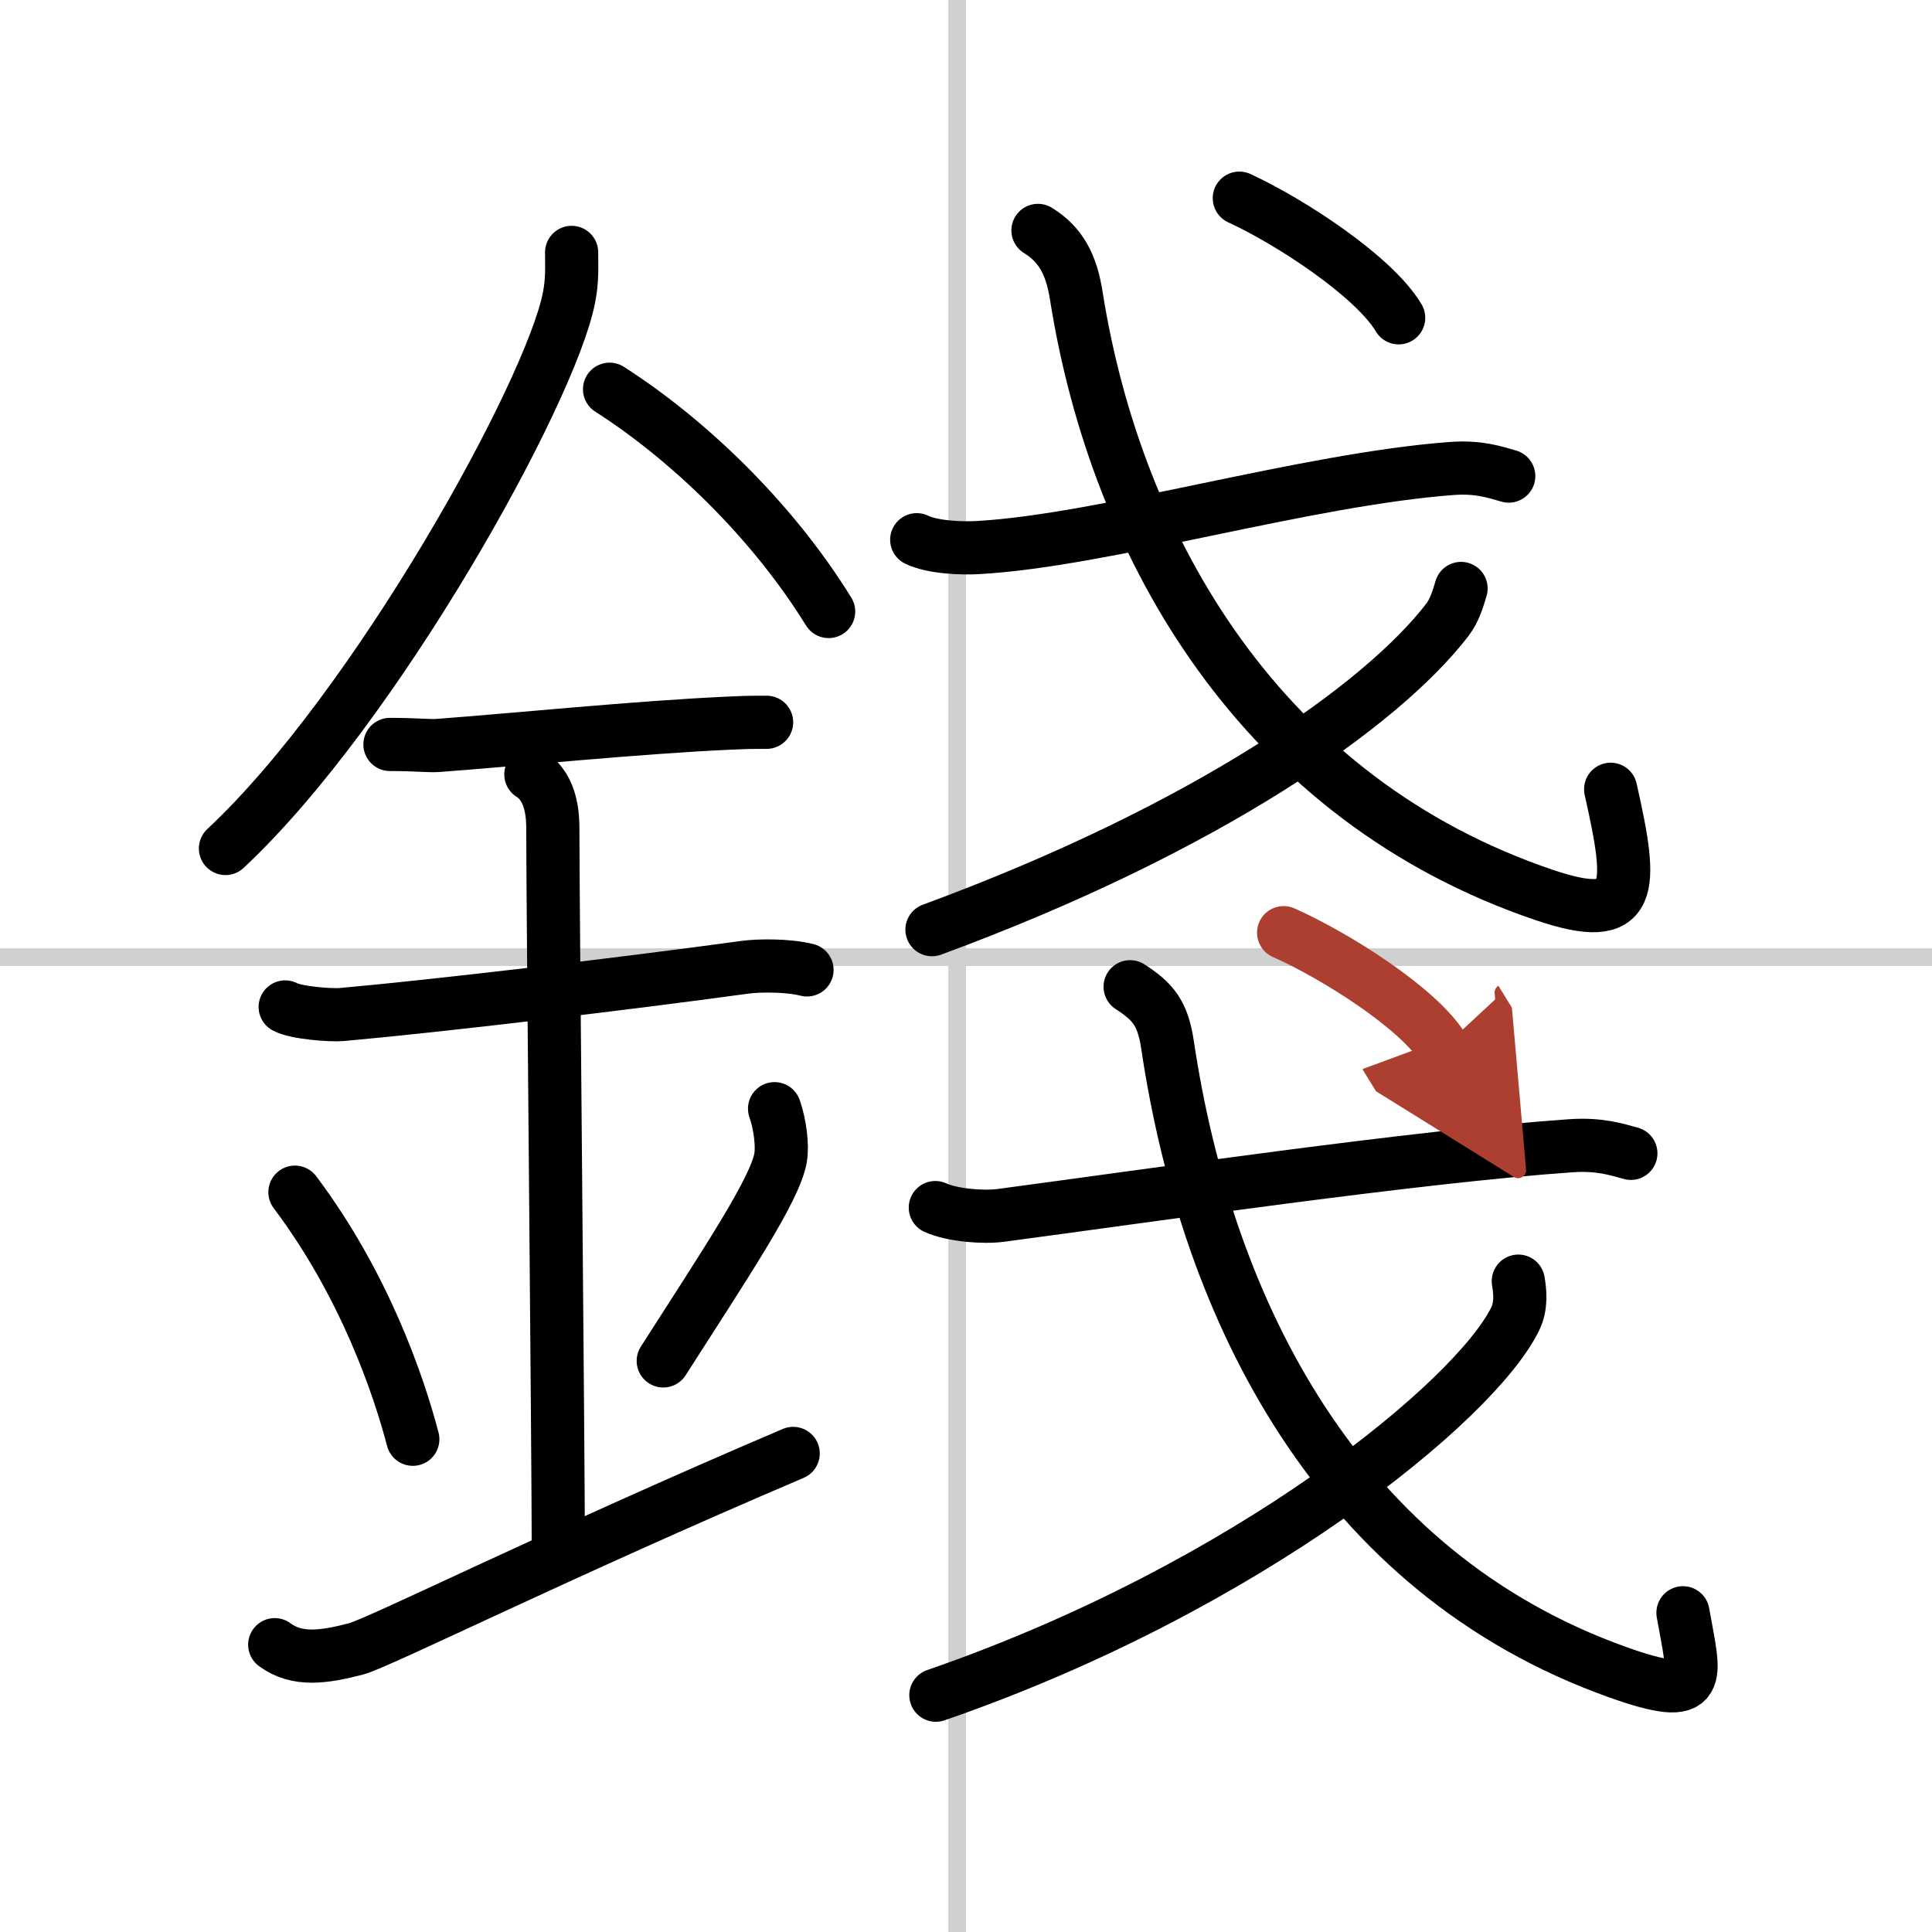 <svg width="400" height="400" viewBox="0 0 109 109" xmlns="http://www.w3.org/2000/svg"><defs><marker id="a" markerWidth="4" orient="auto" refX="1" refY="5" viewBox="0 0 10 10"><polyline points="0 0 10 5 0 10 1 5" fill="#ad3f31" stroke="#ad3f31"/></marker></defs><g fill="none" stroke="#000" stroke-linecap="round" stroke-linejoin="round" stroke-width="3"><rect width="100%" height="100%" fill="#fff" stroke="#fff"/><line x1="54" x2="54" y2="109" stroke="#d0d0d0" stroke-width="1"/><line x2="109" y1="54" y2="54" stroke="#d0d0d0" stroke-width="1"/><path d="m32.25 14.24c0 0.85 0.05 1.54-0.15 2.56-1.04 5.34-10.92 23.17-19.38 31.07"/><path d="m34.39 21.96c4.36 2.79 9.11 7.29 12.36 12.54"/><path d="M22,42c1.5,0,2.18,0.09,2.67,0.06C29,41.74,36,41.03,41.1,40.8c0.74-0.03,0.9-0.05,2.15-0.05"/><path d="m16.09 56.81c0.59 0.33 2.56 0.48 3.17 0.43 5.49-0.49 15.99-1.74 22.78-2.67 0.74-0.1 2.38-0.13 3.49 0.15"/><path d="m29.95 43.69c1.24 0.78 1.24 2.52 1.24 3.14 0 4.35 0.31 34.92 0.31 40.98"/><path d="m16.64 67.26c3.93 5.23 5.85 10.89 6.65 13.94"/><path d="m43.7 62.55c0.3 0.84 0.46 2.06 0.34 2.76-0.3 1.81-3.21 6.13-6.62 11.47"/><path d="m15.5 92.79c1.27 0.94 2.8 0.7 4.58 0.24 1.32-0.35 11.45-5.4 24.67-11.03"/><path d="m51.72 30.45c0.91 0.44 2.59 0.5 3.5 0.44 7.11-0.41 18.47-3.85 26.7-4.46 1.52-0.11 2.43 0.21 3.2 0.43"/><path d="M58.56,13c1.3,0.8,1.89,1.95,2.16,3.67C63,31.07,71.26,45.13,87.14,50.5c5.1,1.72,5.01-0.29,3.73-5.97"/><path d="m82.43 33.2c-0.18 0.6-0.36 1.23-0.78 1.78-3.71 4.82-13.56 11.76-29.07 17.47"/><path d="m69.92 11.18c2.93 1.35 7.62 4.44 8.99 6.75"/><path d="m52.77 68.13c0.96 0.44 2.73 0.57 3.69 0.44 8.42-1.12 23.51-3.33 32.18-3.93 1.6-0.11 2.57 0.21 3.37 0.43"/><path d="m63.76 55.67c1.29 0.84 1.84 1.48 2.11 3.28 2.25 15.07 9.65 29.77 25.39 35.39 5.05 1.8 4.34 0.36 3.69-3.35"/><path d="M85.66,72.28c0.09,0.54,0.2,1.39-0.19,2.16C83.22,79,70.54,89.51,52.8,95.64"/><path d="m72.42 52.62c2.93 1.3 7.62 4.27 8.99 6.5" marker-end="url(#a)" stroke="#ad3f31"/></g></svg>
